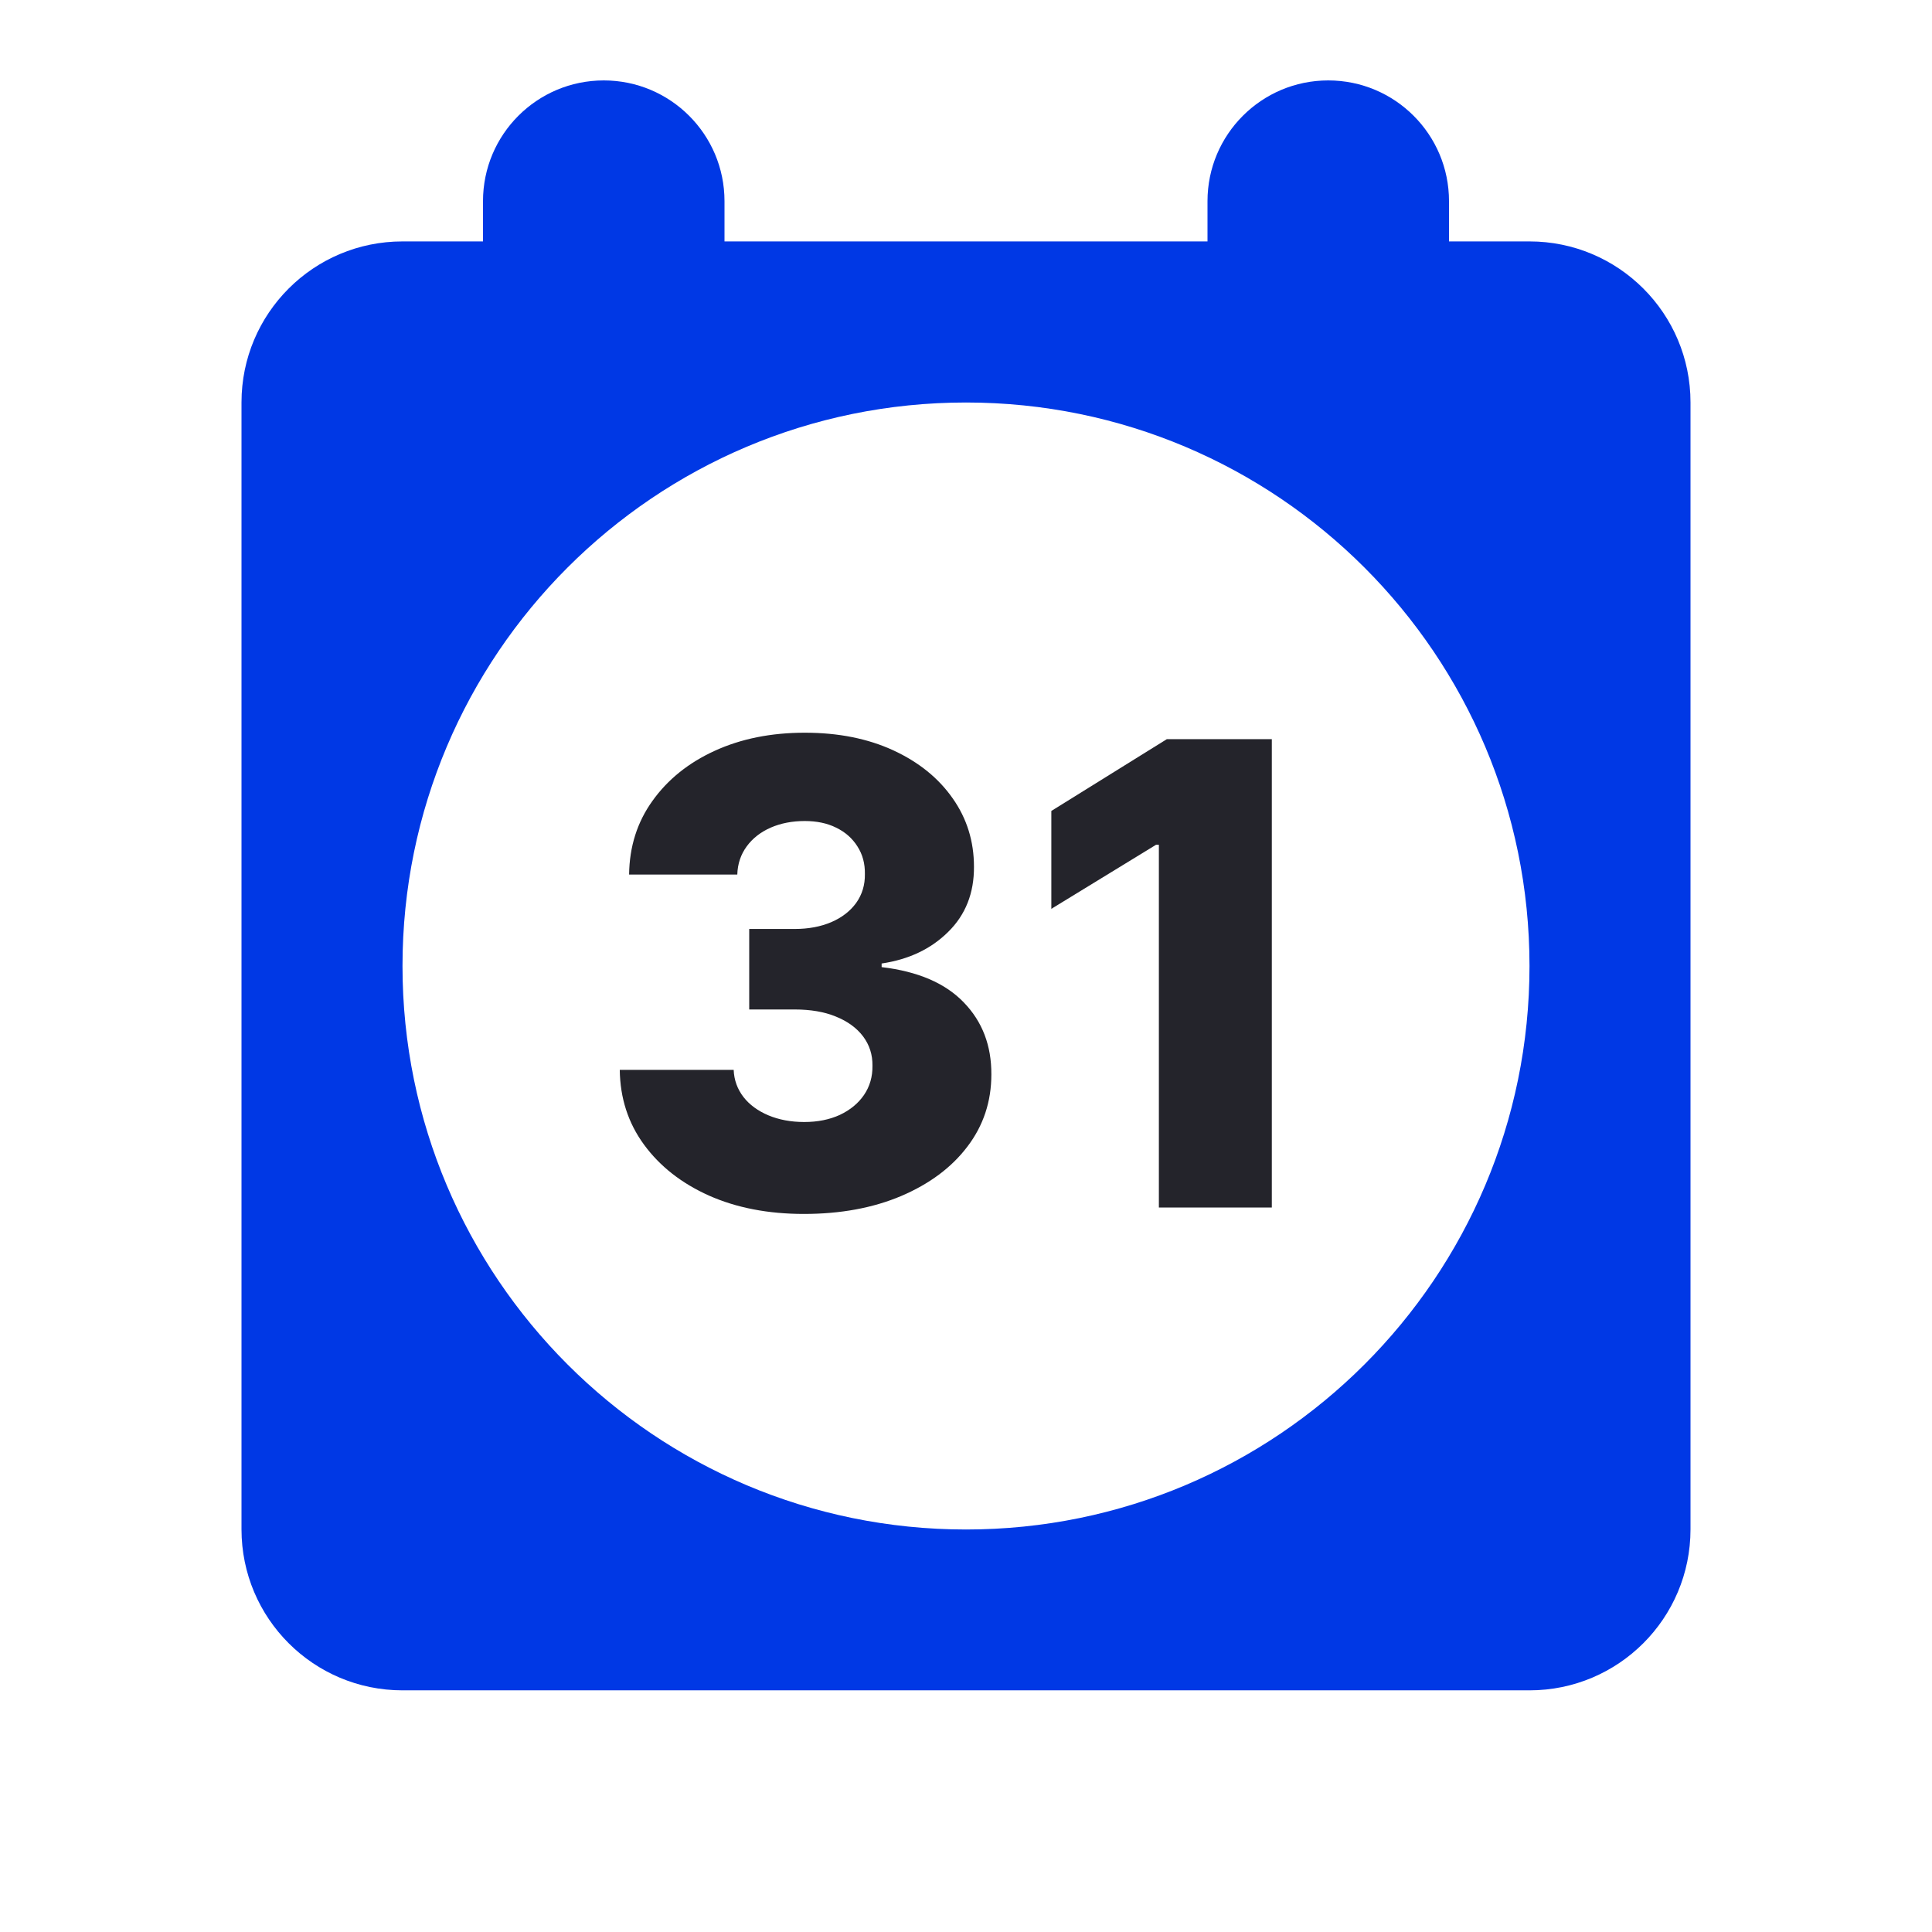 <svg width="24" height="24" viewBox="0 0 24 24" fill="none" xmlns="http://www.w3.org/2000/svg">
<g id="Publisher">
<path id="Icon" fill-rule="evenodd" clip-rule="evenodd" d="M7.5 0.999C6.672 0.999 6 1.67 6 2.499V2.999H5C3.895 2.999 3 3.894 3 4.999V18.998C3 20.103 3.895 20.998 5 20.998H19C20.105 20.998 21 20.103 21 18.998V4.999C21 3.894 20.105 2.999 19 2.999H18V2.499C18 1.67 17.328 0.999 16.5 0.999C15.672 0.999 15 1.67 15 2.499V2.999H9V2.499C9 1.67 8.328 0.999 7.5 0.999ZM12 19C15.866 19 19 15.866 19 12C19 8.134 15.866 5 12 5C8.134 5 5 8.134 5 12C5 15.866 8.134 19 12 19Z" fill="#0038E5"/>
<g id="Number">
<path d="M9.986 15.08C9.543 15.08 9.15 15.004 8.807 14.852C8.466 14.699 8.197 14.488 8 14.219C7.803 13.95 7.703 13.64 7.699 13.29H9.114C9.119 13.417 9.16 13.529 9.236 13.628C9.312 13.725 9.415 13.8 9.545 13.855C9.676 13.91 9.825 13.938 9.991 13.938C10.158 13.938 10.305 13.908 10.432 13.85C10.561 13.789 10.661 13.707 10.733 13.602C10.805 13.496 10.84 13.375 10.838 13.239C10.84 13.102 10.801 12.981 10.722 12.875C10.642 12.769 10.529 12.687 10.383 12.628C10.24 12.569 10.069 12.54 9.872 12.54H9.307V11.54H9.872C10.044 11.54 10.196 11.511 10.327 11.455C10.459 11.398 10.562 11.318 10.636 11.216C10.71 11.112 10.746 10.992 10.744 10.858C10.746 10.727 10.715 10.613 10.651 10.514C10.588 10.414 10.5 10.336 10.386 10.281C10.275 10.226 10.145 10.199 9.997 10.199C9.842 10.199 9.701 10.226 9.574 10.281C9.449 10.336 9.349 10.414 9.276 10.514C9.202 10.615 9.163 10.731 9.159 10.864H7.815C7.819 10.517 7.916 10.212 8.105 9.949C8.294 9.684 8.552 9.476 8.878 9.327C9.205 9.177 9.579 9.102 9.997 9.102C10.414 9.102 10.78 9.175 11.097 9.321C11.413 9.467 11.659 9.666 11.835 9.918C12.011 10.168 12.099 10.451 12.099 10.767C12.101 11.095 11.994 11.365 11.778 11.577C11.564 11.789 11.289 11.919 10.952 11.969V12.014C11.402 12.067 11.742 12.213 11.972 12.452C12.203 12.69 12.317 12.989 12.315 13.347C12.315 13.684 12.216 13.983 12.017 14.244C11.82 14.504 11.545 14.708 11.193 14.858C10.843 15.006 10.44 15.08 9.986 15.08Z" fill="#24242B"/>
<path d="M15.799 9.182V15H14.396V10.494H14.361L13.06 11.29V10.074L14.495 9.182H15.799Z" fill="#24242B"/>
</g>
</g>
</svg>
